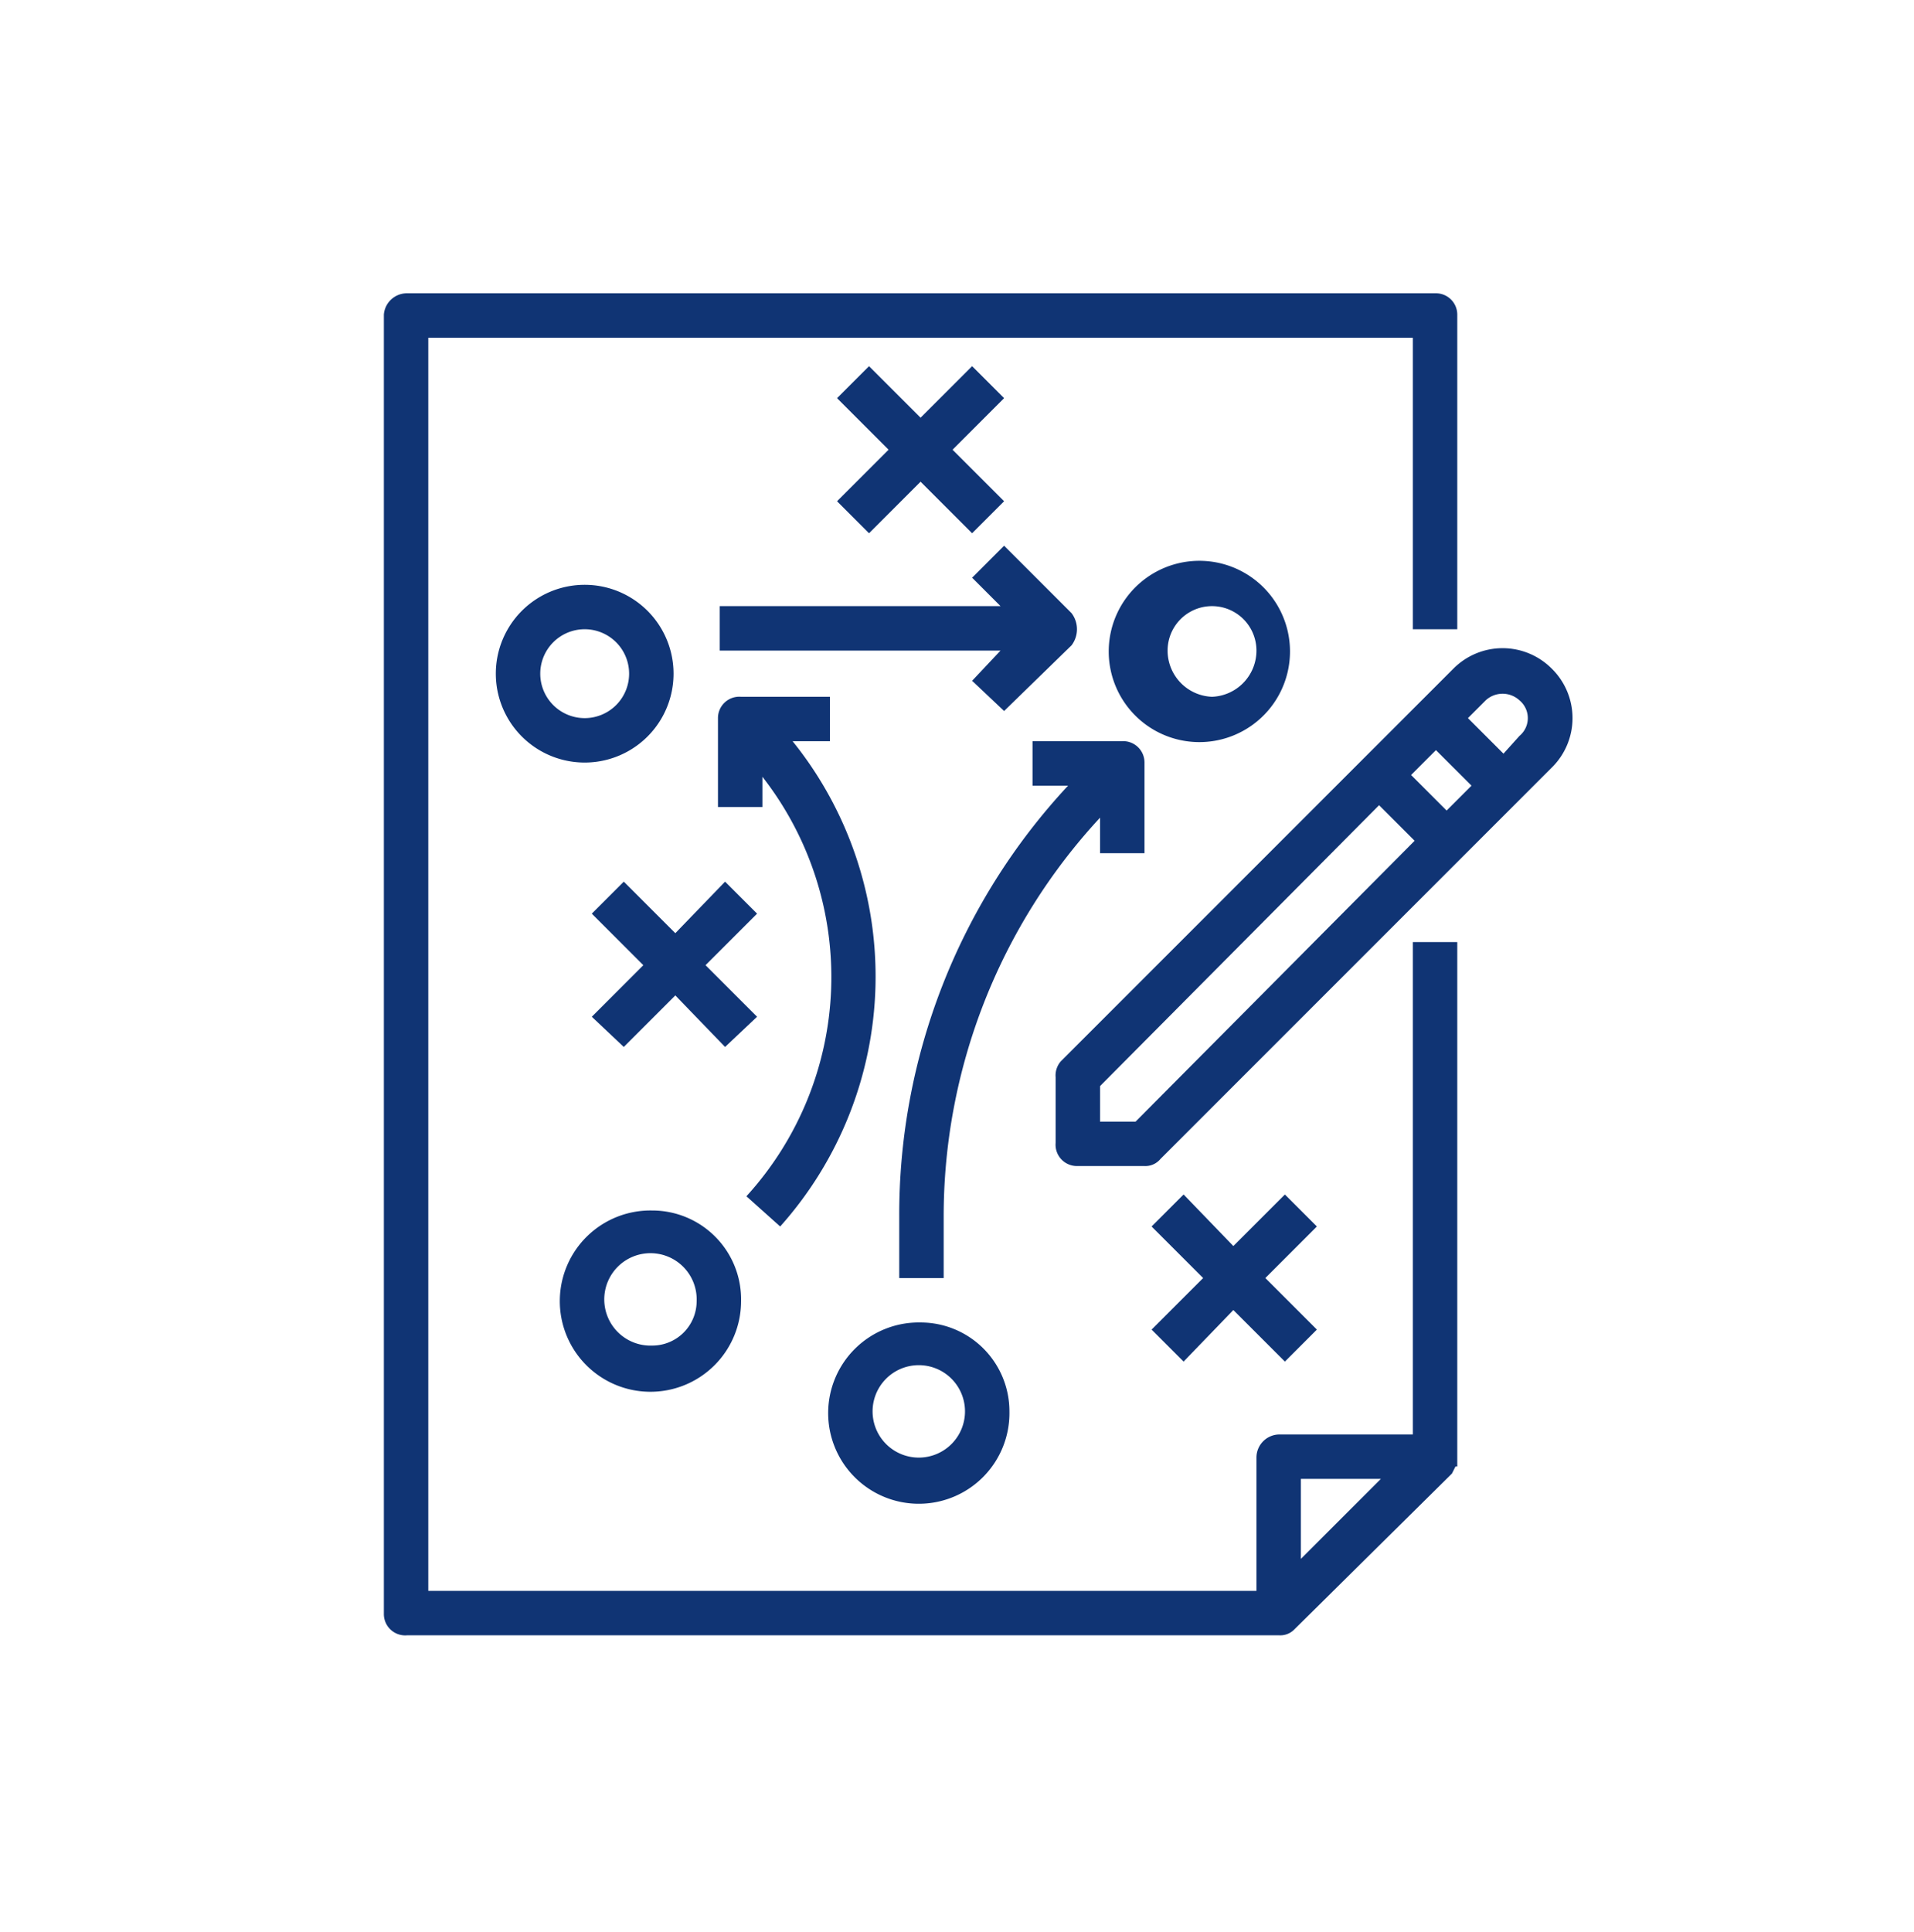 <svg id="Layer_1" data-name="Layer 1" xmlns="http://www.w3.org/2000/svg" viewBox="0 0 107.7 108.7"><defs><style>.cls-1{fill:#103474;}</style></defs><title>Artboard 1 copy 11</title><path class="cls-1" d="M79.5,53V80.7H72A1.3,1.3,0,0,0,70.7,82v7.5H24.1V19H79.5V35.4H82V17.7a1.2,1.2,0,0,0-1.2-1.2H22.9a1.3,1.3,0,0,0-1.3,1.2V90.8A1.2,1.2,0,0,0,22.9,92H72a1.1,1.1,0,0,0,.8-.3l8.9-8.8.2-.4H82V82h0V53ZM73.2,87.7V83.2h4.5Z"/><path class="cls-1" d="M87.3,37.6a3.9,3.9,0,0,0-5.5,0L59.7,59.7a1.2,1.2,0,0,0-.3.9v3.7a1.2,1.2,0,0,0,1.2,1.3h3.8a1.1,1.1,0,0,0,.9-.4l22-22A3.9,3.9,0,0,0,87.3,37.6ZM63.9,63.1h-2v-2L77.6,45.3l2,2ZM81.4,45.6l-2-2,1.4-1.4,2,2Zm4.1-4.2-.9,1-2-2,1-1a1.4,1.4,0,0,1,1.9,0A1.3,1.3,0,0,1,85.5,41.4Z"/><path class="cls-1" d="M32.9,32.9a5,5,0,0,0,0,10,5,5,0,1,0,0-10Zm0,7.5a2.5,2.5,0,1,1,2.5-2.5A2.5,2.5,0,0,1,32.9,40.4Z"/><polygon class="cls-1" points="56.5 22.4 54.7 20.6 51.8 23.5 48.9 20.6 47.1 22.4 50 25.3 47.1 28.2 48.9 30 51.8 27.1 54.7 30 56.5 28.2 53.6 25.3 56.5 22.4"/><path class="cls-1" d="M68.2,31.6a5.1,5.1,0,1,0,0,10.1,5.1,5.1,0,0,0,0-10.1Zm0,7.6a2.6,2.6,0,0,1-2.5-2.6,2.5,2.5,0,0,1,5,0A2.6,2.6,0,0,1,68.2,39.2Z"/><path class="cls-1" d="M36.7,68.1a5.1,5.1,0,1,0,5,5.1A5,5,0,0,0,36.7,68.1Zm0,7.6a2.6,2.6,0,1,1,2.5-2.5A2.5,2.5,0,0,1,36.7,75.7Z"/><polygon class="cls-1" points="42.6 51.4 40.8 49.6 38 52.5 35.1 49.6 33.3 51.4 36.2 54.3 33.3 57.2 35.1 58.9 38 56 40.8 58.9 42.6 57.2 39.7 54.3 42.6 51.4"/><polygon class="cls-1" points="74.1 69 72.3 67.2 69.4 70.1 66.6 67.2 64.8 69 67.7 71.9 64.8 74.8 66.6 76.6 69.4 73.7 72.3 76.6 74.1 74.8 71.2 71.9 74.1 69"/><path class="cls-1" d="M44.6,41.7h2.1V39.2h-5a1.2,1.2,0,0,0-1.3,1.2v5h2.5V43.7A18.3,18.3,0,0,1,42,67.3L43.9,69A21.1,21.1,0,0,0,44.6,41.7Z"/><path class="cls-1" d="M51.8,74.4a5.1,5.1,0,1,0,5,5A5,5,0,0,0,51.8,74.4Zm0,7.6a2.6,2.6,0,1,1,2.5-2.6A2.6,2.6,0,0,1,51.8,82Z"/><path class="cls-1" d="M60.3,34.5l-3.8-3.8-1.8,1.8,1.6,1.6H40.5v2.5H56.3l-1.6,1.7L56.5,40l3.8-3.7A1.5,1.5,0,0,0,60.3,34.5Z"/><path class="cls-1" d="M63.1,41.7h-5v2.5h2a35.4,35.4,0,0,0-9.5,24.3v3.4h2.5V68.5A33,33,0,0,1,61.9,46v2h2.5V42.9A1.2,1.2,0,0,0,63.1,41.7Z"/></svg>